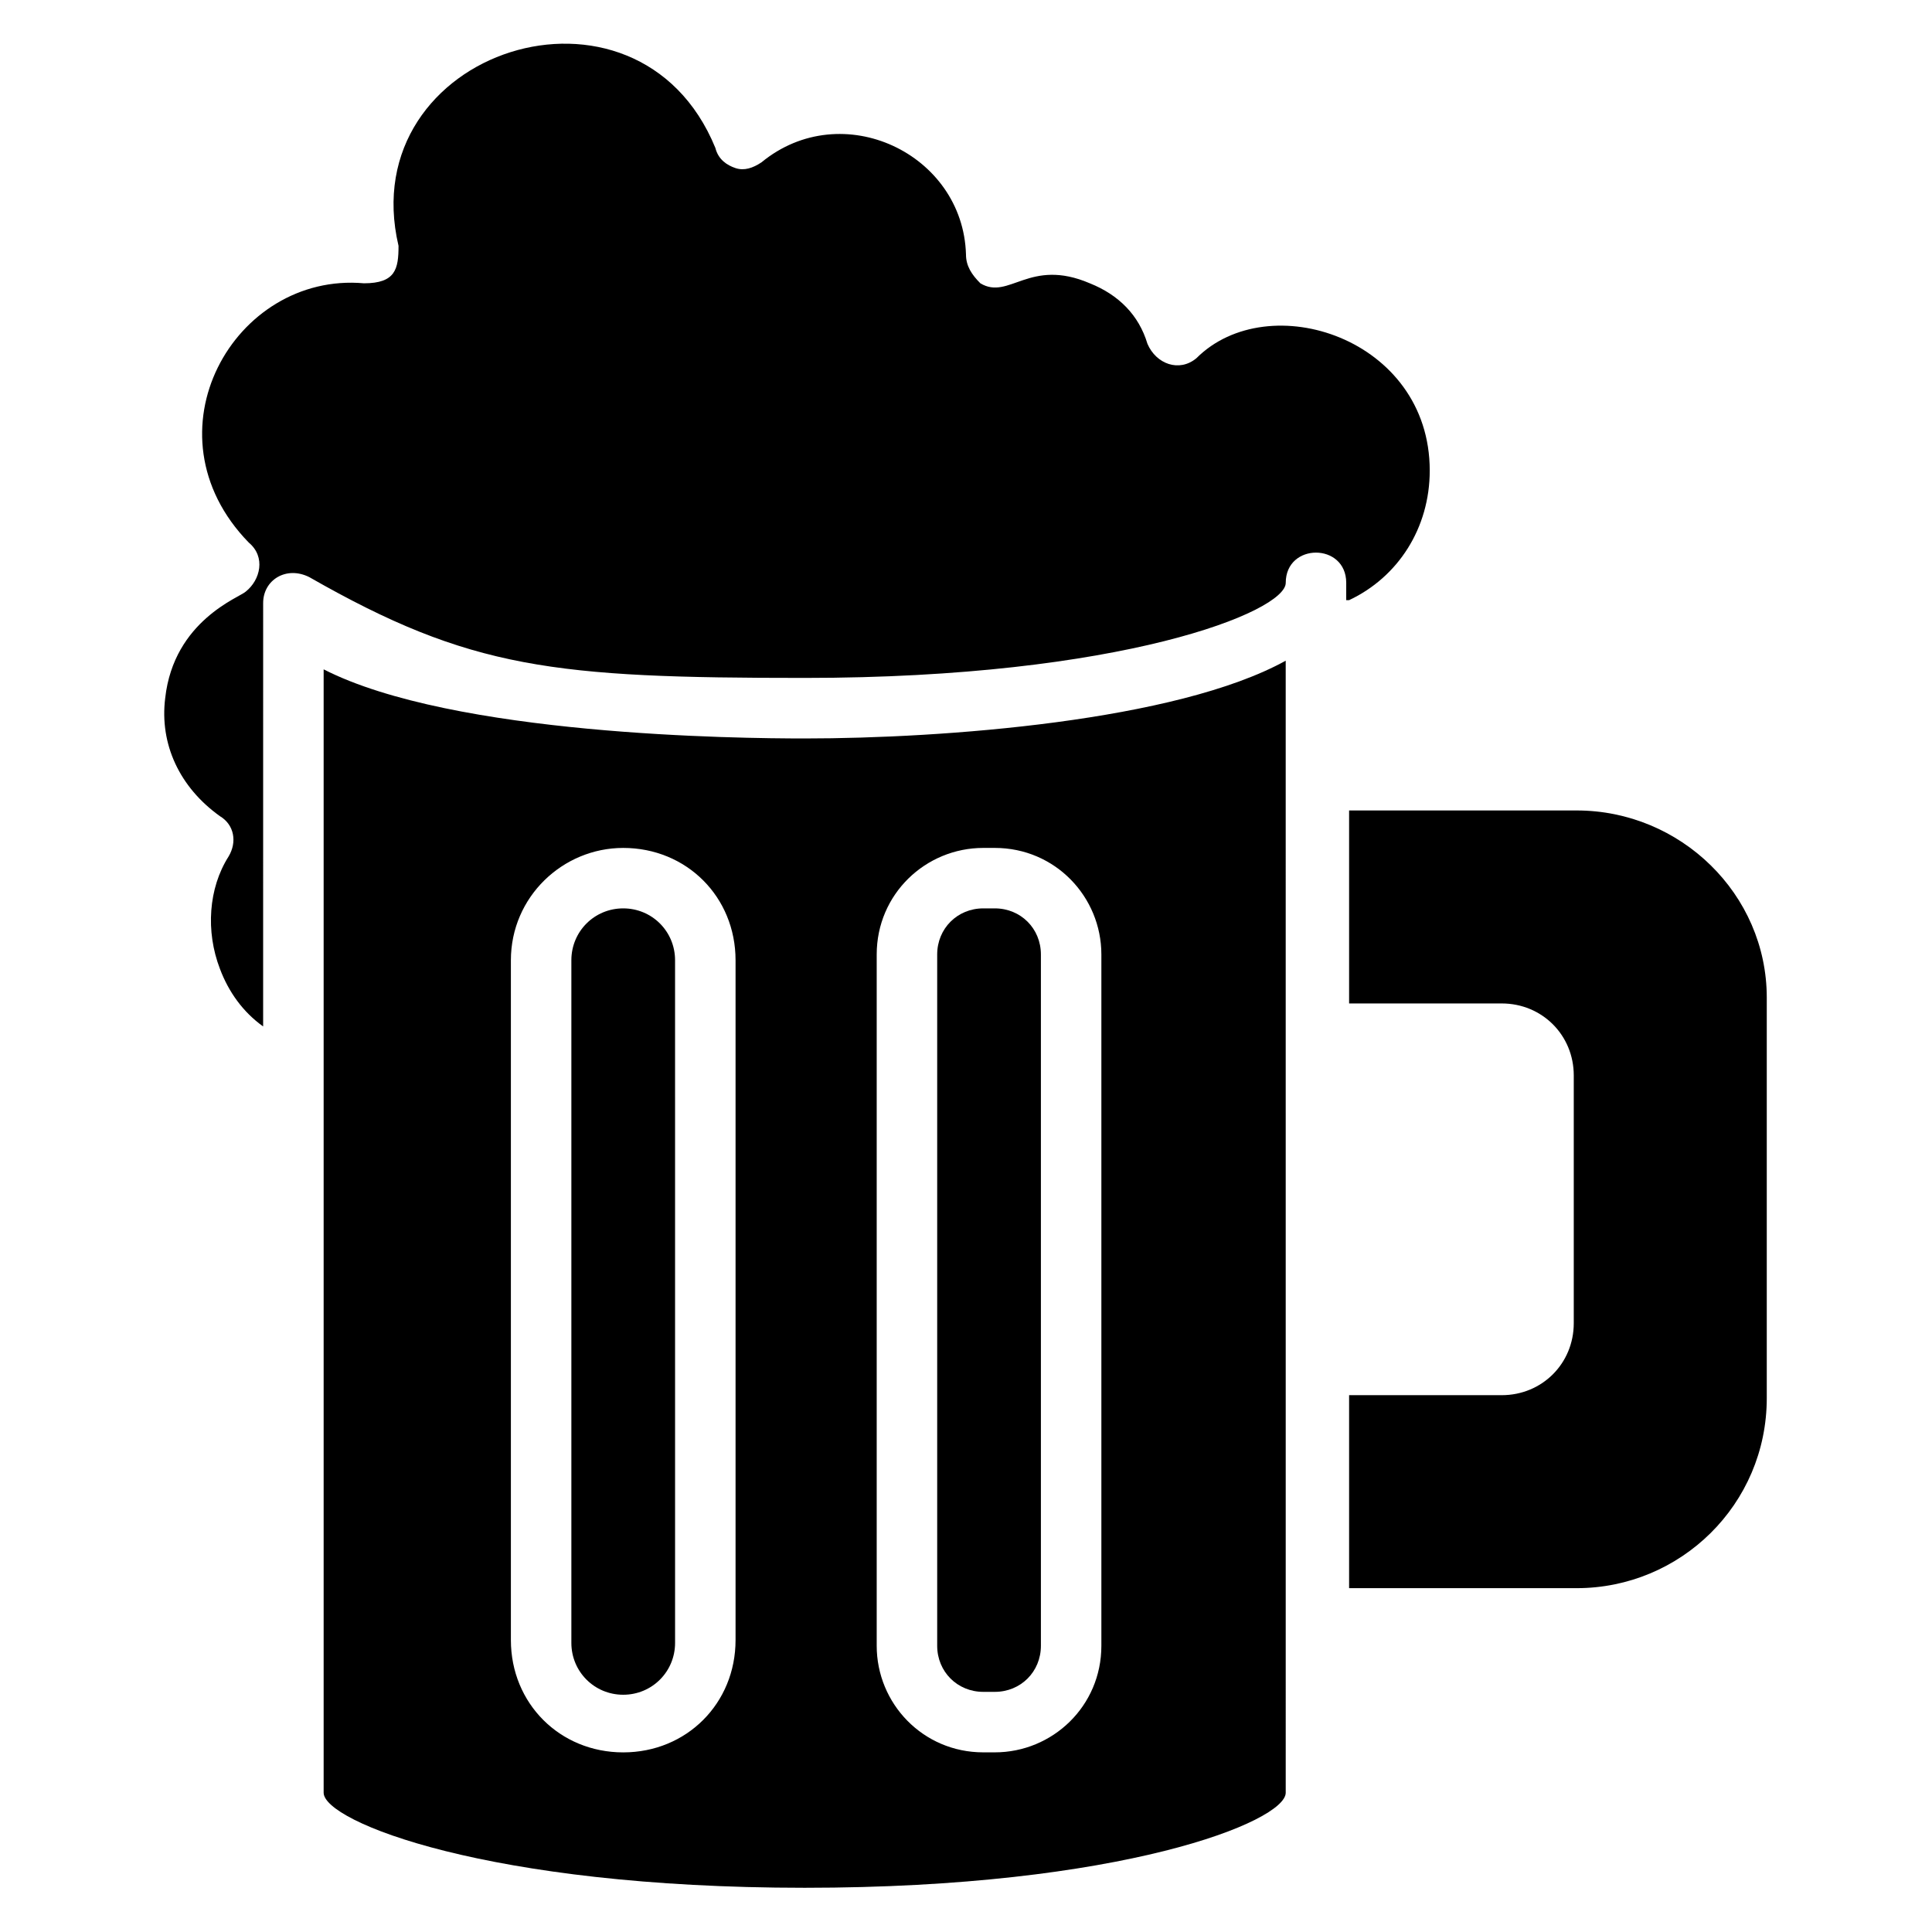<?xml version="1.0" encoding="UTF-8"?>
<!-- Uploaded to: SVG Repo, www.svgrepo.com, Generator: SVG Repo Mixer Tools -->
<svg fill="#000000" width="800px" height="800px" version="1.1" viewBox="144 144 512 512" xmlns="http://www.w3.org/2000/svg">
 <g>
  <path d="m501.52 303.05c12.977-6.106 21.375-19.082 21.375-34.352 0-35.113-42.746-48.855-61.832-29.77-4.582 3.816-10.688 1.527-12.977-3.816-2.289-7.633-7.633-12.977-15.266-16.031-16.031-6.871-21.375 4.582-29.008 0-2.293-2.289-3.816-4.582-3.816-7.633-0.762-26.719-32.824-41.984-54.199-24.426-2.289 1.527-4.582 2.289-6.871 1.527-2.289-0.762-4.582-2.289-5.344-5.344-20.609-50.383-96.18-25.957-83.969 25.949 0 6.106-0.762 9.922-9.16 9.922-34.352-3.055-58.777 39.695-30.535 68.703 4.582 3.816 3.055 9.922-0.762 12.977-1.527 1.527-19.082 7.633-21.375 28.242-1.527 12.215 3.816 23.664 14.504 31.297 3.816 2.289 4.582 6.871 2.289 10.688-5.344 8.398-6.106 19.848-2.289 29.77 2.289 6.106 6.106 11.449 11.449 15.266l0.004-112.21c0-6.106 6.106-9.922 12.215-6.871 42.746 24.426 64.883 26.719 131.3 26.719 83.969 0 127.48-17.559 127.48-25.191 0-10.688 16.031-10.688 16.031 0l-0.004 4.582z"/>
  <path d="m309.16 384.73c-7.633 0-13.742 6.106-13.742 13.742v180.91c0 7.633 6.106 13.742 13.742 13.742 7.633 0 13.742-6.106 13.742-13.742l-0.004-180.91c0-7.633-6.106-13.742-13.738-13.742z"/>
  <path d="m404.58 592.36h3.055c6.871 0 12.215-5.344 12.215-12.215v-183.2c0-6.871-5.344-12.215-12.215-12.215h-3.055c-6.871 0-12.215 5.344-12.215 12.215v183.2c0 6.871 5.344 12.215 12.215 12.215z"/>
  <path d="m229.77 321.38v297.71c0 7.633 43.512 25.191 127.48 25.191s127.48-17.559 127.48-25.191l-0.004-300c-29.008 16.031-90.84 20.609-127.48 20.609-17.555 0.004-93.129-0.762-127.48-18.316zm109.16 257.25c0 16.793-12.977 29.77-29.77 29.77-16.793 0-29.77-12.977-29.77-29.77v-180.15c0-16.793 13.742-29.77 29.77-29.77 16.793 0 29.77 12.977 29.77 29.77zm37.406-181.68c0-16.031 12.977-28.242 28.242-28.242h3.055c16.031 0 28.242 12.977 28.242 28.242v183.2c0 16.031-12.977 28.242-28.242 28.242h-3.055c-16.031 0-28.242-12.977-28.242-28.242z"/>
  <path d="m561.83 358.78h-60.305v51.145h40.457c10.688 0 19.082 8.398 19.082 19.082v65.648c0 10.688-8.398 19.082-19.082 19.082h-40.457v51.145h60.305c27.48 0 50.383-22.137 50.383-50.383v-106.1c0-27.48-22.902-49.617-50.383-49.617z"/>
 </g>
</svg>